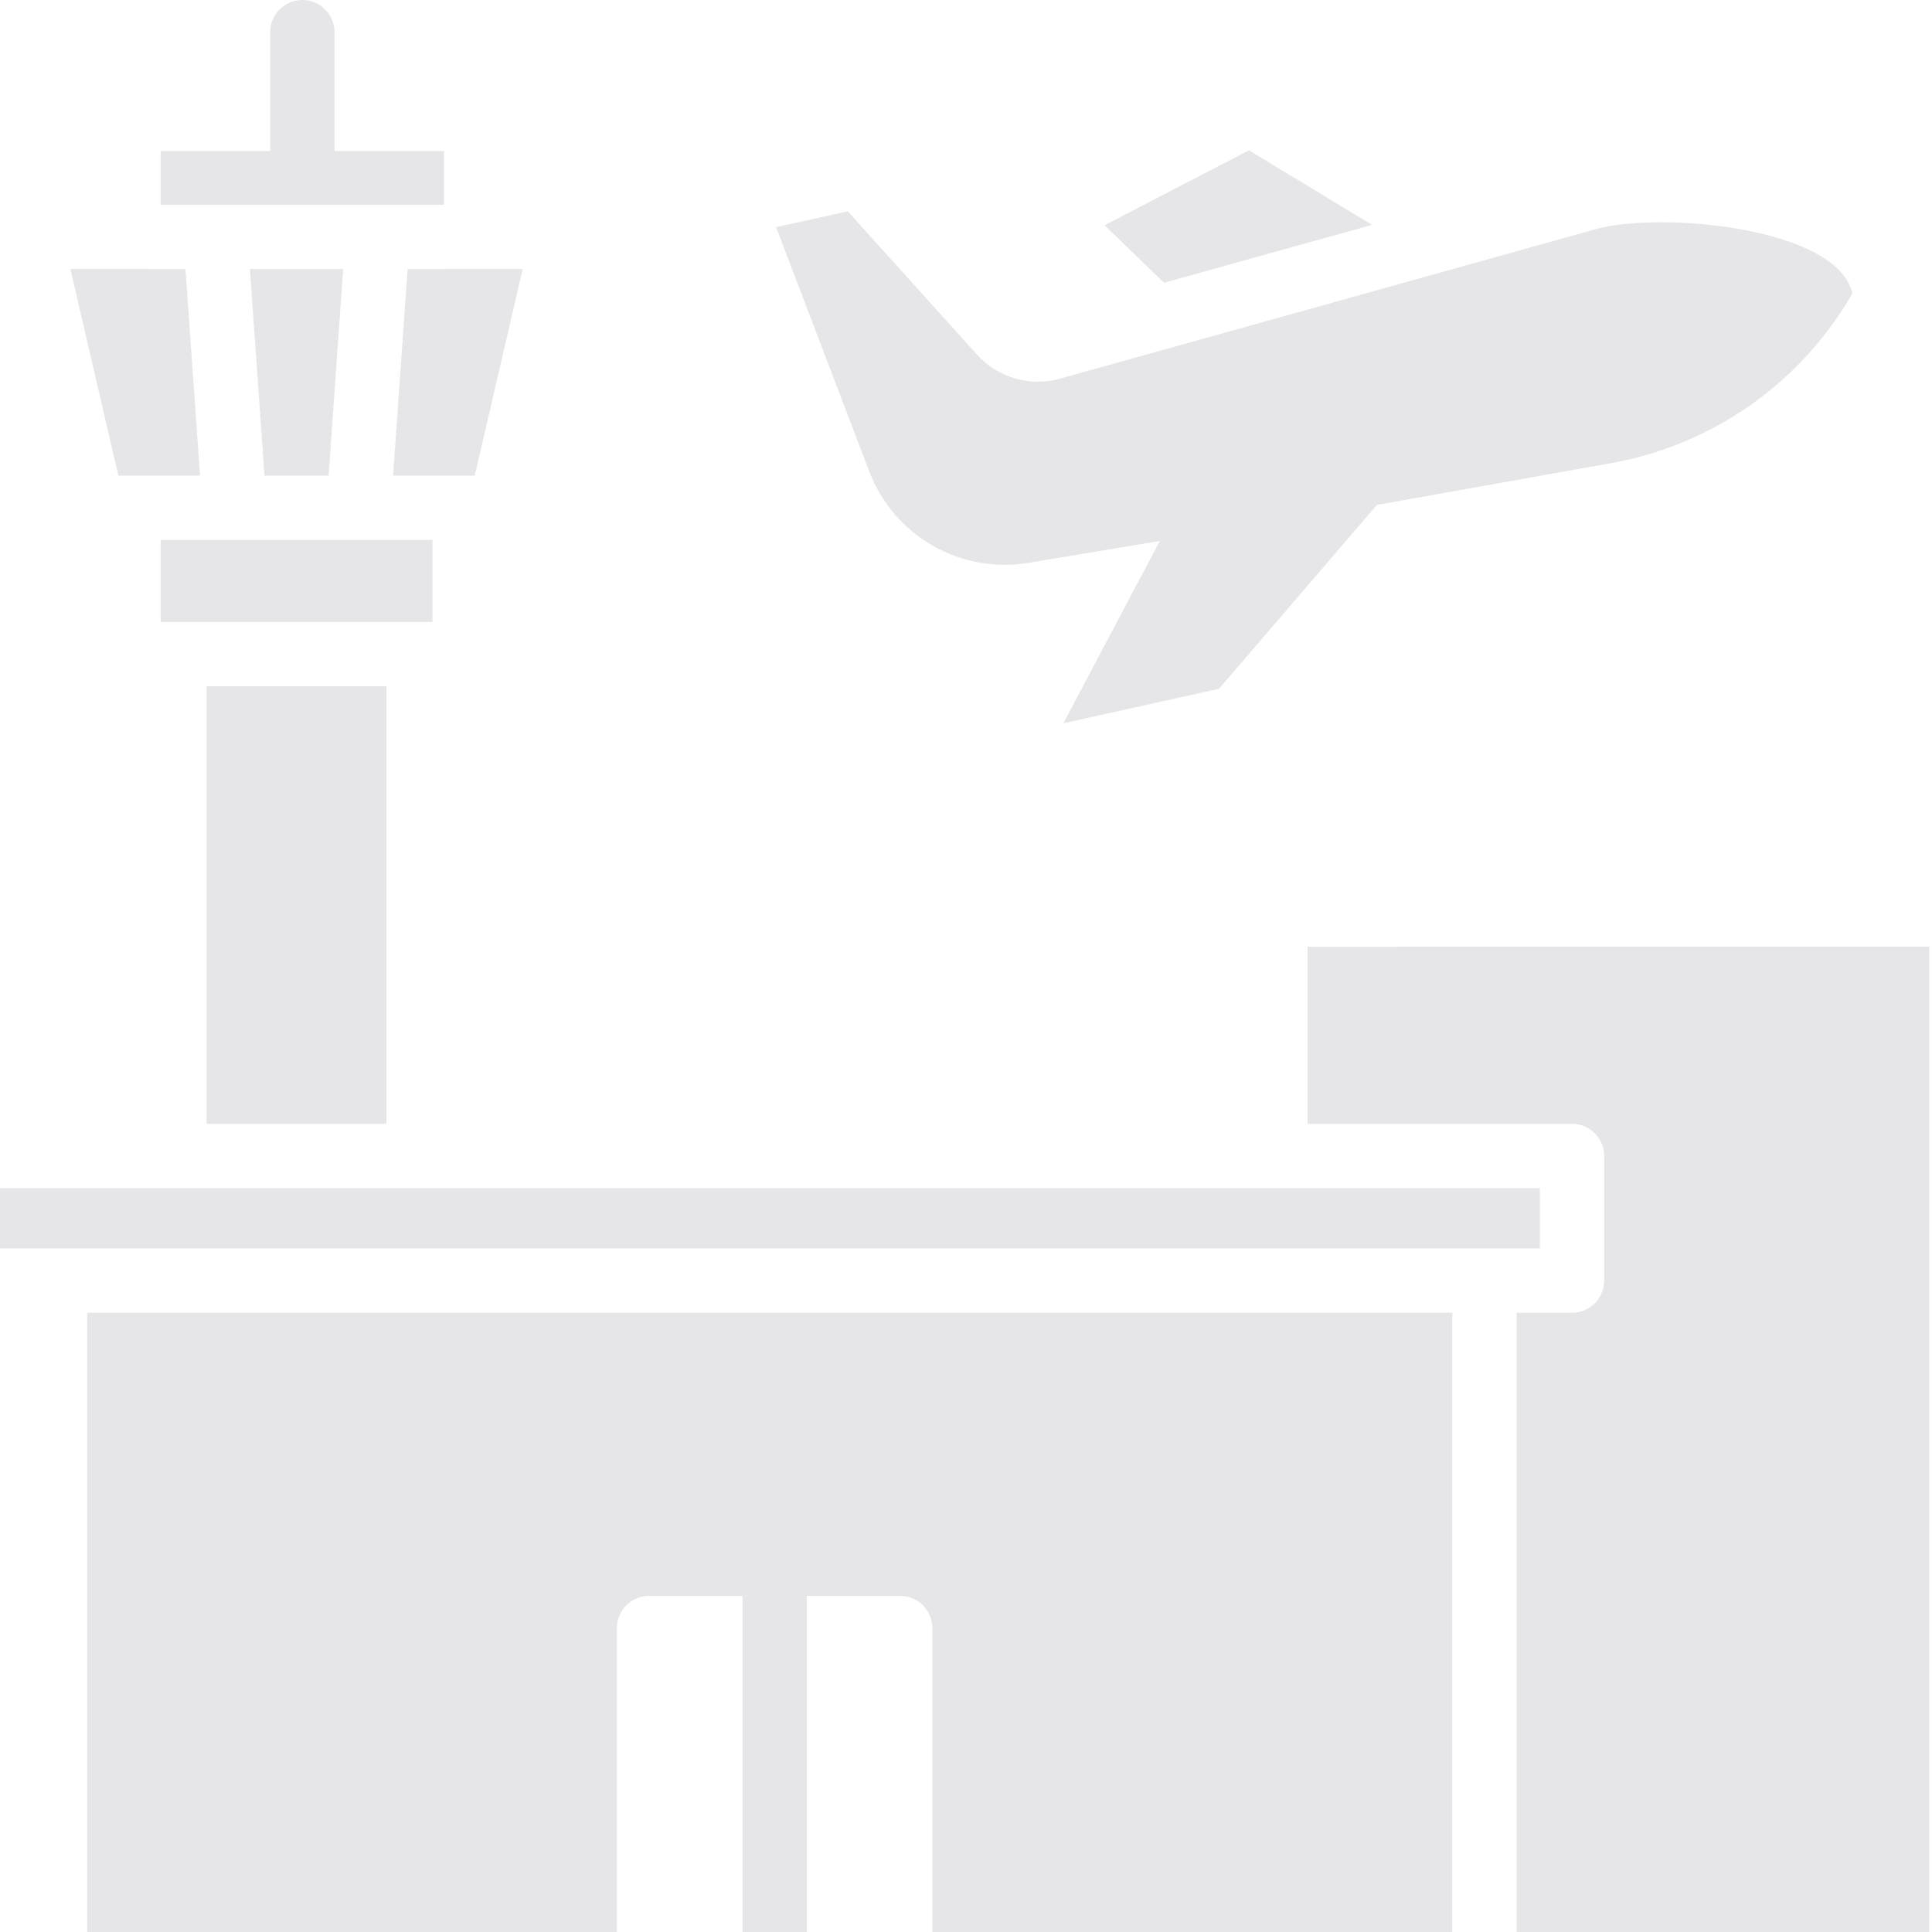 <svg width="64" height="64" viewBox="0 0 64 64" fill="none" xmlns="http://www.w3.org/2000/svg">
<g clip-path="url(#clip0_1108_19026)">
<path d="M45.452 7.45C43.322 8.037 40.914 8.708 38.56 9.368L36.59 7.461L41.373 4.98L45.452 7.45Z" fill="#E6E6E8"/>
<path d="M61.362 9.721C60.531 11.167 59.397 12.416 58.038 13.383C56.678 14.349 55.126 15.011 53.487 15.321L45.609 16.727L40.382 22.816L35.226 23.958L38.421 17.92L34.069 18.645C32.976 18.826 31.854 18.624 30.893 18.073C29.932 17.521 29.191 16.654 28.796 15.619L25.709 7.525L28.083 7L32.374 11.758C32.712 12.128 33.145 12.398 33.626 12.537C34.107 12.677 34.617 12.68 35.1 12.548C68.643 3.19 38.199 11.684 52.898 7.581C55.071 7 60.878 7.537 61.362 9.721ZM14.325 20.603V17.887H5.322V20.603H14.325ZM6.844 22.733H12.803V37.229H6.844V22.733ZM11.367 8.914H8.279L8.761 15.756H10.886L11.367 8.914ZM13.021 15.756H15.727L17.314 8.911L13.503 8.914L13.021 15.756ZM43.315 31.361V37.229H52.075C52.663 37.229 53.14 37.706 53.14 38.294V42.422C53.14 43.01 52.663 43.487 52.074 43.487H50.24V64H63.91V31.36L43.315 31.361Z" fill="#E6E6E8"/>
<path d="M51.009 39.36H0V41.357H51.01L51.009 39.36ZM14.709 6.78V5.004H11.08V1.065C11.08 0.783 10.968 0.512 10.768 0.312C10.568 0.112 10.297 0 10.015 0C9.733 0 9.462 0.112 9.262 0.312C9.062 0.512 8.95 0.783 8.95 1.065V5.003H5.322V6.78H14.709ZM2.889 64H20.435V53.93C20.435 53.342 20.912 52.865 21.5 52.865H24.595V64H26.725V52.865H29.82C30.408 52.865 30.885 53.342 30.885 53.93V64H48.109V43.487H2.889V64ZM6.626 15.756L6.144 8.914L2.332 8.911L3.92 15.756H6.626Z" fill="#E6E6E8"/>
</g>
<defs>
<clipPath id="clip0_1108_19026">
<rect width="64" height="64" fill="white"/>
</clipPath>
</defs>
</svg>

